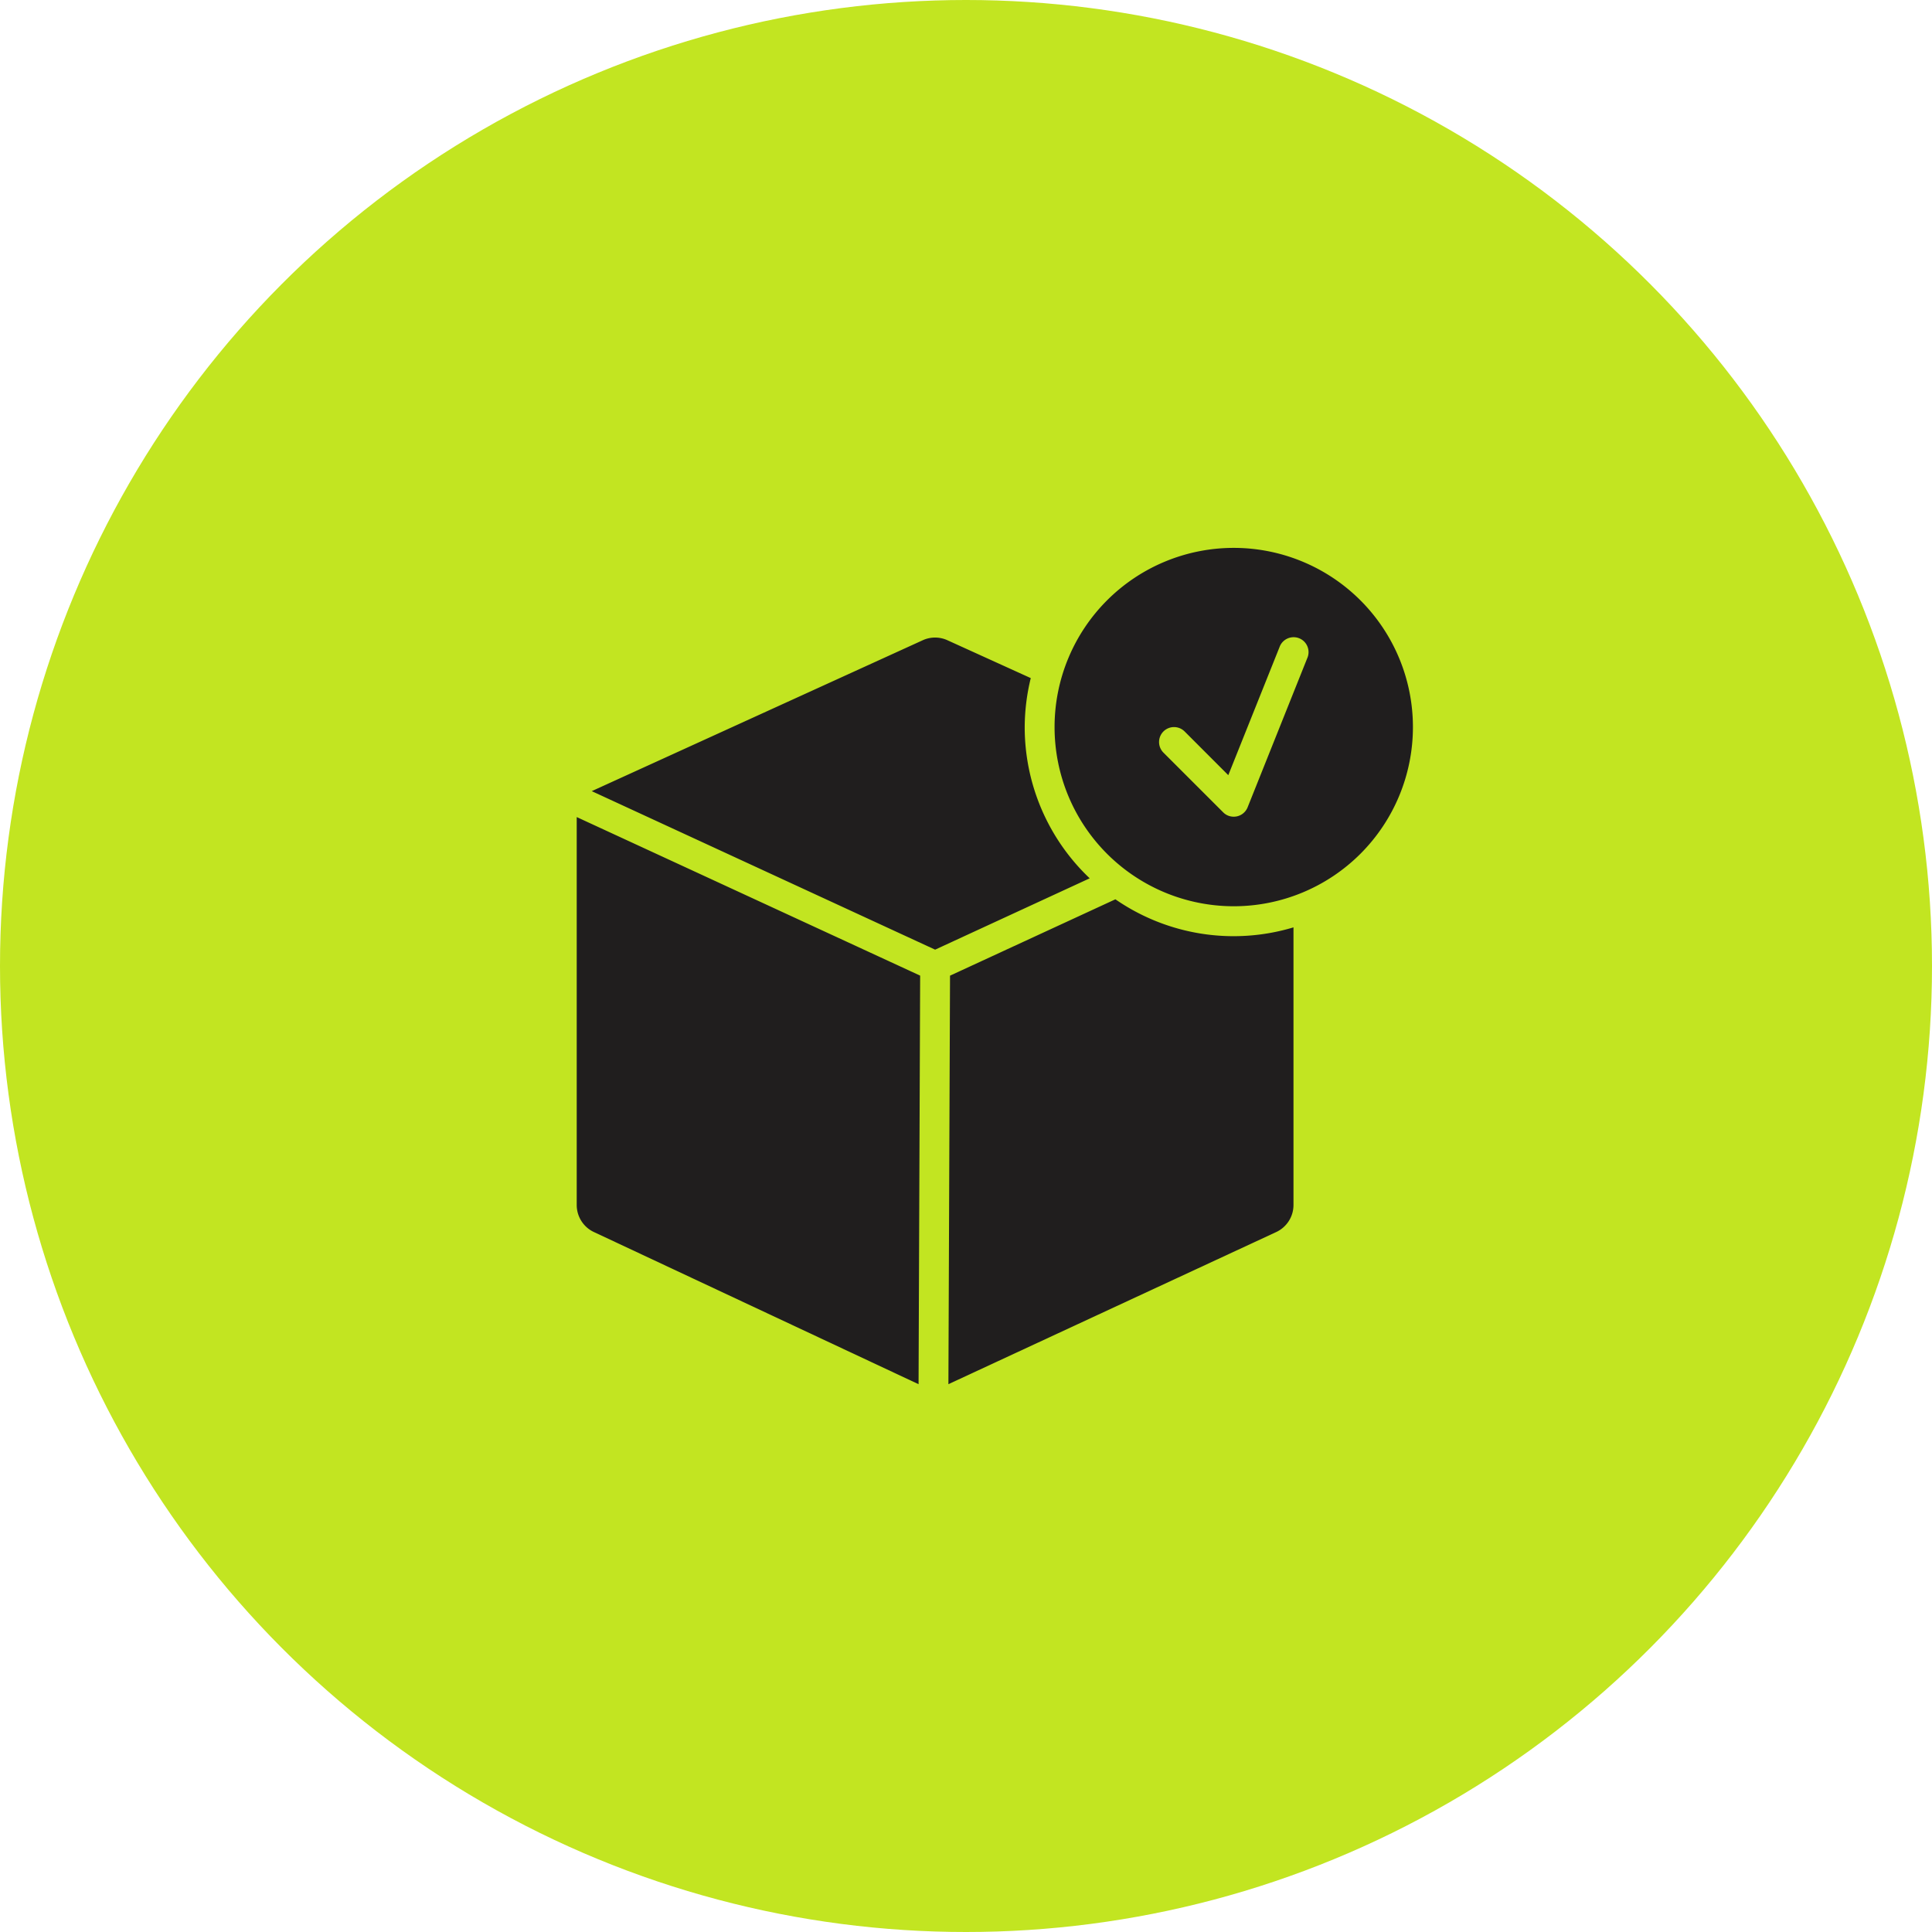 <svg xmlns="http://www.w3.org/2000/svg" width="67" height="67" fill="none" xmlns:v="https://vecta.io/nano"><circle cx="33.5" cy="33.5" r="33.5" fill="#c2e521"/><path d="M20 41.788c0 .199.057.393.165.561a1.03 1.03 0 0 0 .442.382l11.248 5.272.055-14.169L20 28.335v13.453zm18.681-10.601l-5.735 2.648-.056 14.167 11.36-5.272c.181-.082.334-.215.442-.382s.165-.362.165-.561V32.16a7.2 7.2 0 0 1-3.199.218 7.22 7.22 0 0 1-2.977-1.191v-.001zm-3.145-5.97a7.23 7.23 0 0 1 .21-1.701l-2.89-1.313a1.03 1.03 0 0 0-.856 0l-11.479 5.233 11.908 5.497 5.361-2.474a7.22 7.22 0 0 1-2.254-5.242zM42.785 19a6.22 6.22 0 0 0-2.378.473 6.21 6.21 0 0 0-3.363 3.363 6.22 6.22 0 0 0 0 4.756 6.21 6.21 0 0 0 3.363 3.363 6.22 6.22 0 0 0 2.378.473c1.648 0 3.229-.655 4.394-1.82s1.82-2.746 1.82-4.394-.655-3.229-1.82-4.394S44.433 19 42.785 19zm2.552 3.818l-2.071 5.179a.52.52 0 0 1-.149.205c-.066.055-.144.093-.228.11a.53.53 0 0 1-.253-.011c-.082-.024-.157-.069-.217-.13L40.347 26.1a.52.52 0 0 1 0-.734.52.52 0 0 1 .734 0l1.515 1.516 1.78-4.449a.51.51 0 0 1 .109-.174.52.52 0 0 1 .74-.013.52.52 0 0 1 .154.371.51.51 0 0 1-.041.2z" fill="#201e1e"/></svg>